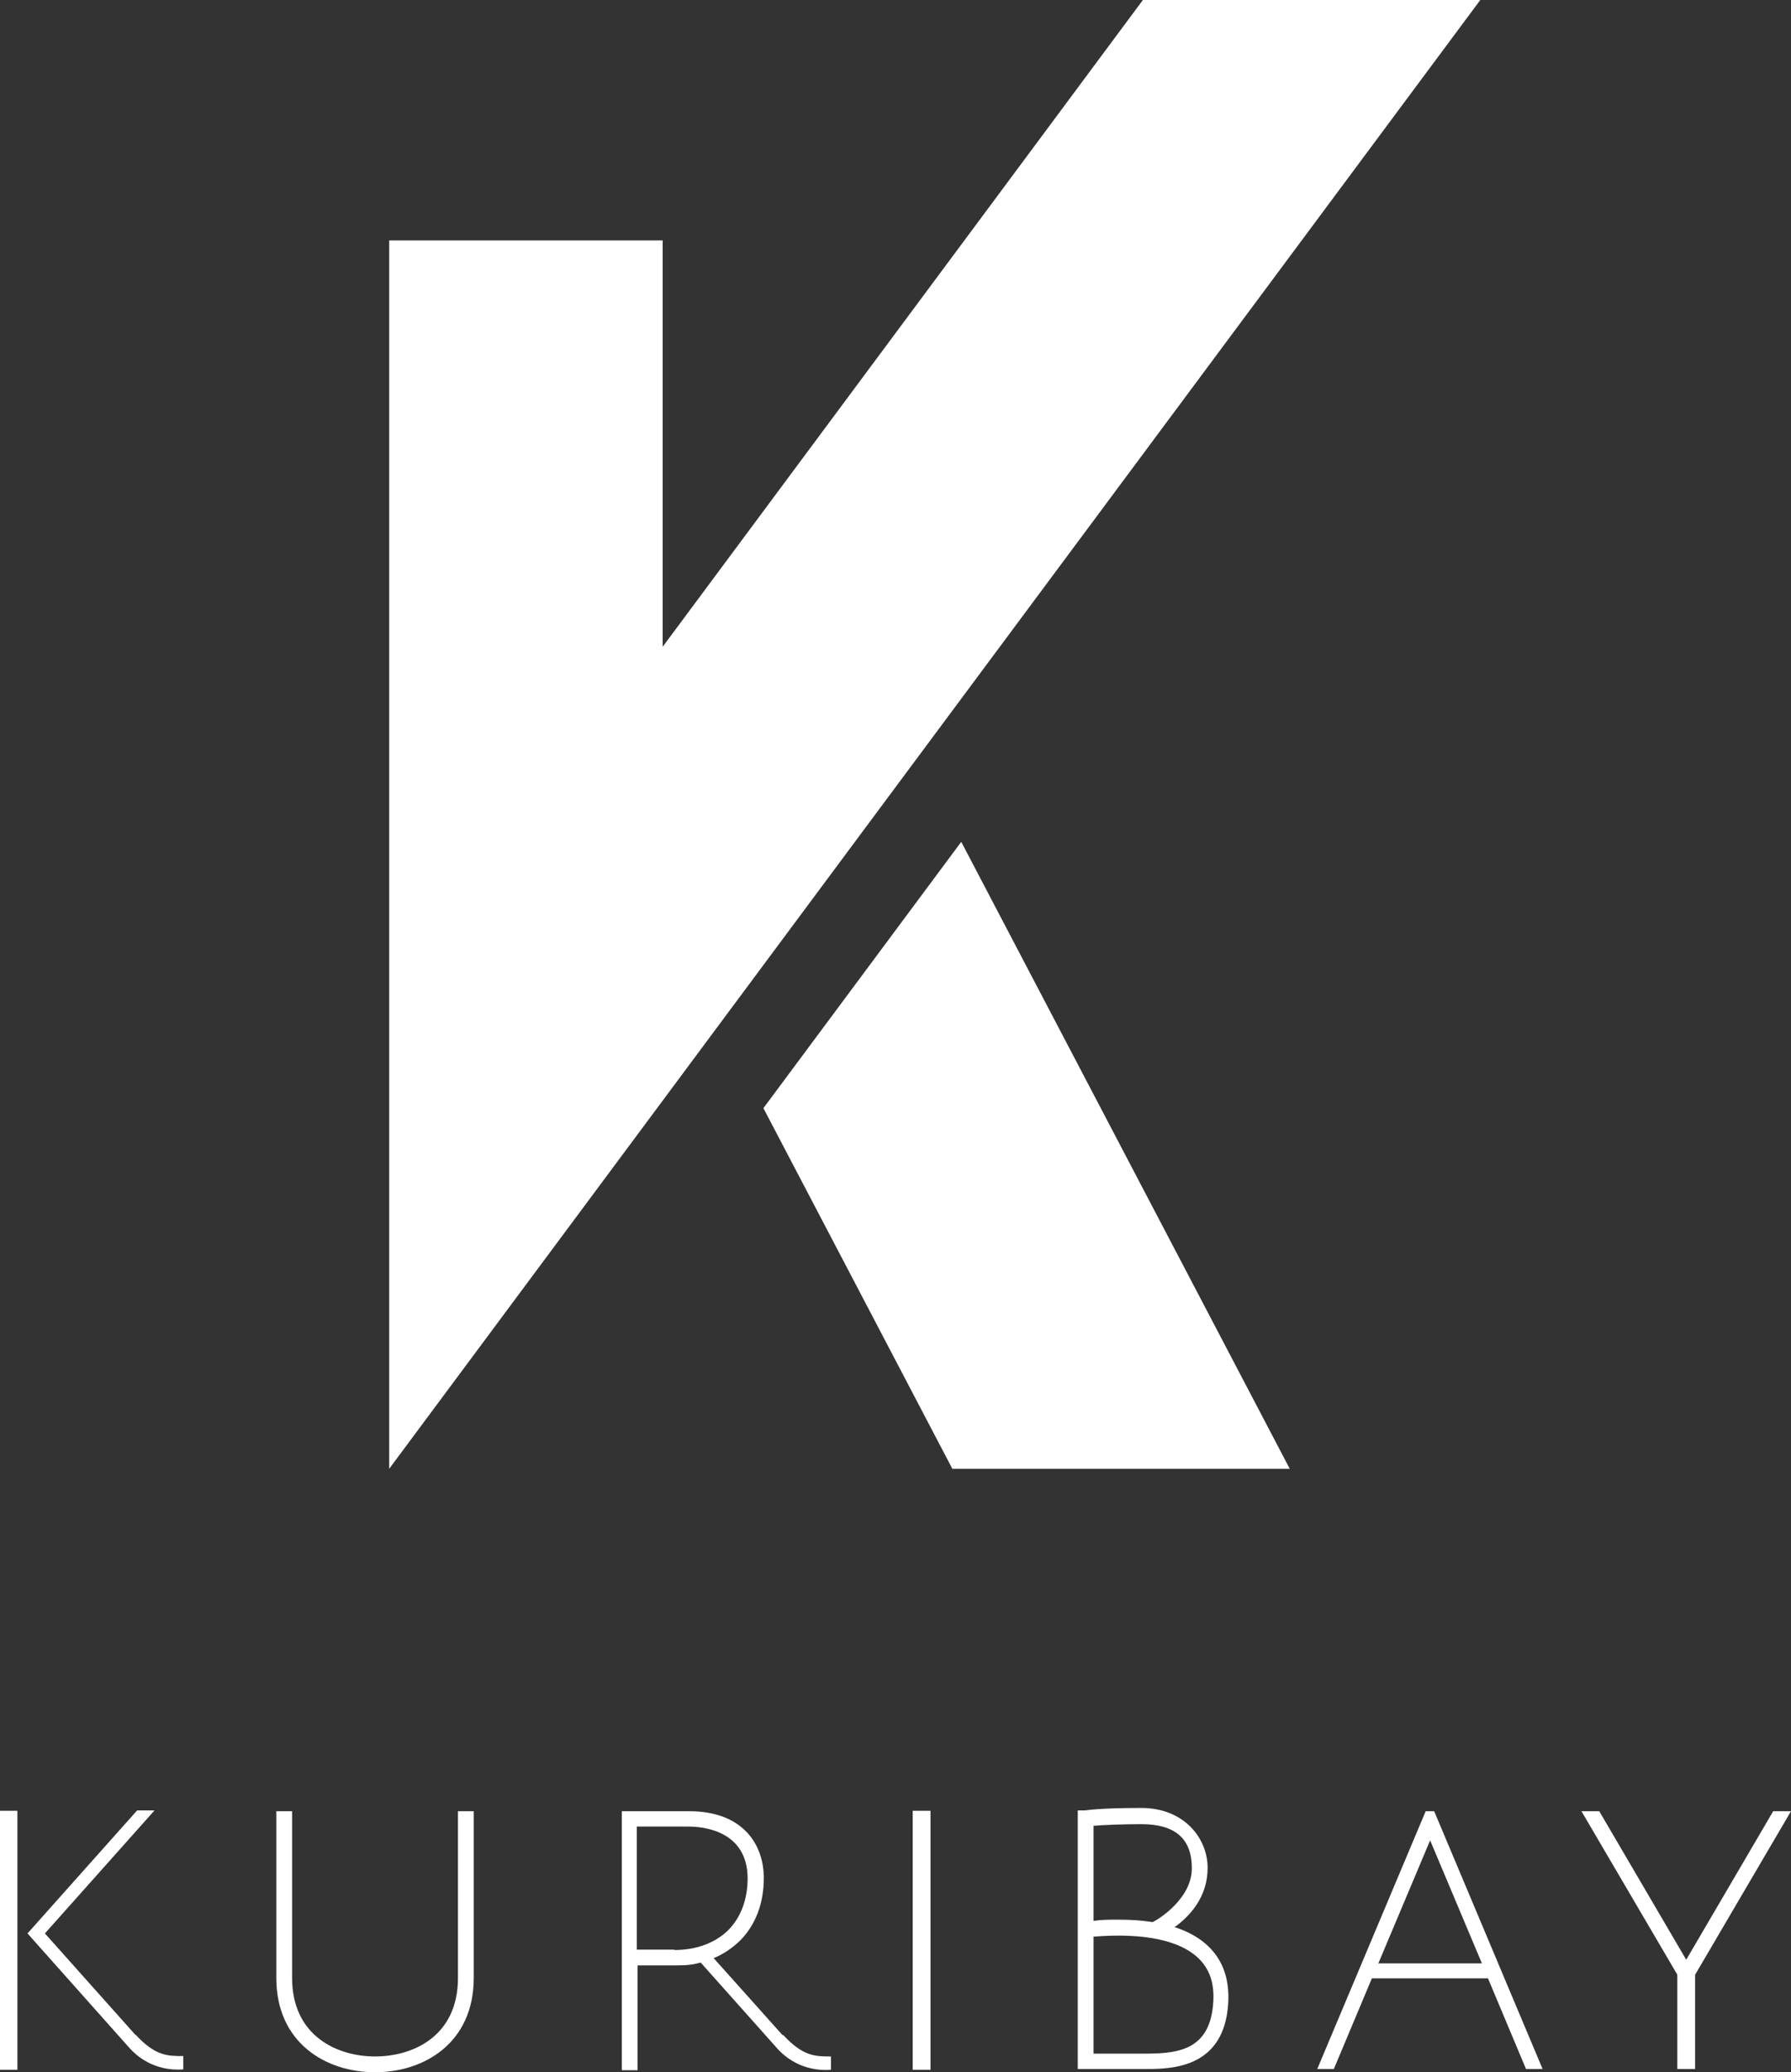 <?xml version="1.0" encoding="UTF-8"?>
<svg id="Calque_1" xmlns="http://www.w3.org/2000/svg" version="1.1" viewBox="0 0 442.7 512">
  <rect x="0" y="0" width="442.7" height="512" fill="#333333" stroke="none"/>
  <!-- Generator: Adobe Illustrator 29.5.1, SVG Export Plug-In . SVG Version: 2.1.0 Build 141)  -->
  <defs>
    <style>
      .st0 {
        fill: #fff;
      }
    </style>
  </defs>
  <polygon class="st0" points="282.5 0 163.8 159.8 163.8 59.4 96.2 59.4 96.2 250.7 96.2 362.9 365.9 0 282.5 0"/>
  <polygon class="st0" points="188.7 273.8 235.4 362.9 318.8 362.9 237.6 208 188.7 273.8"/>
  <rect class="st0" y="447.4" width="4.3" height="64"/>
  <path class="st0" d="M33.5,502.8l-22.4-25.1,27.1-30.4h-4.3l-27.1,30.4,25.2,28.3h0c1.7,1.9,6,5.8,13.3,5.3v-3.3c-3.9,0-6.9,0-11.8-5.3Z"/>
  <path class="st0" d="M113.2,488.7c0,14.4-11.1,19.4-20.5,19.4s-20.5-5.1-20.5-19.4v-41.2h-3.9v41.2c0,16.1,12.3,23.3,24.4,23.3s24.4-7.2,24.4-23.3v-41.2h-3.9v41.2Z"/>
  <path class="st0" d="M193.4,502.8l-17-19c2.5-1,4.6-2.5,6.5-4.3,3.9-3.9,5.9-9.3,5.9-15.5,0-8-4.9-16.5-18.5-16.5h-16.6v64h3.9v-25.9c2.2,0,6,0,9.3,0s4.3-.2,6.3-.7l18.9,21.2h0c1.7,1.9,6,5.8,13.3,5.3v-3.3c-3.9,0-6.9,0-11.8-5.3ZM166.7,481.7c-3.3,0-7.1,0-9.3,0v-30.4h12.8c3.4,0,14.5.9,14.6,12.7,0,5.2-1.6,9.6-4.7,12.8-3.2,3.2-7.9,5-13.4,5Z"/>
  <rect class="st0" x="225.6" y="447.4" width="4.4" height="64"/>
  <path class="st0" d="M290.4,476.1c3.6-2.6,8.1-7.3,8.1-14.6s-5.8-14.8-16.4-14.8-13.6.6-13.9.6h-1.8v63.9h16.5c.2,0,.3,0,.5,0,6.6,0,19.3-.4,20.2-16.4.3-5.8-1.3-10.4-4.9-13.9-2.2-2.1-5-3.7-8.5-4.8ZM270.3,451.1c2.5-.2,7.4-.4,11.8-.4,8.4,0,12.5,3.6,12.5,10.9s-7.8,12.4-9.7,13.3c-2.5-.4-5.3-.6-8.3-.6s-4.1,0-6.3.3v-23.5ZM299.9,494.6c-.7,11.7-8.3,12.8-16.7,12.8h-12.9v-28.9c12.4-1,21.3.9,25.9,5.3,2.8,2.7,4,6.2,3.7,10.9Z"/>
  <path class="st0" d="M352.4,447.5l-26.8,63.7h4.1l9.4-22.4h28.7l9.4,22.4h4.1l-26.8-63.7h-2.1ZM340.7,485.1l12.8-30.4,12.8,30.4h-25.6Z"/>
  <polygon class="st0" points="438.3 447.5 416.8 484.2 395.3 447.5 390.9 447.5 414.6 487.9 414.6 511.2 419 511.2 419 487.9 442.7 447.5 438.3 447.5"/>
</svg>